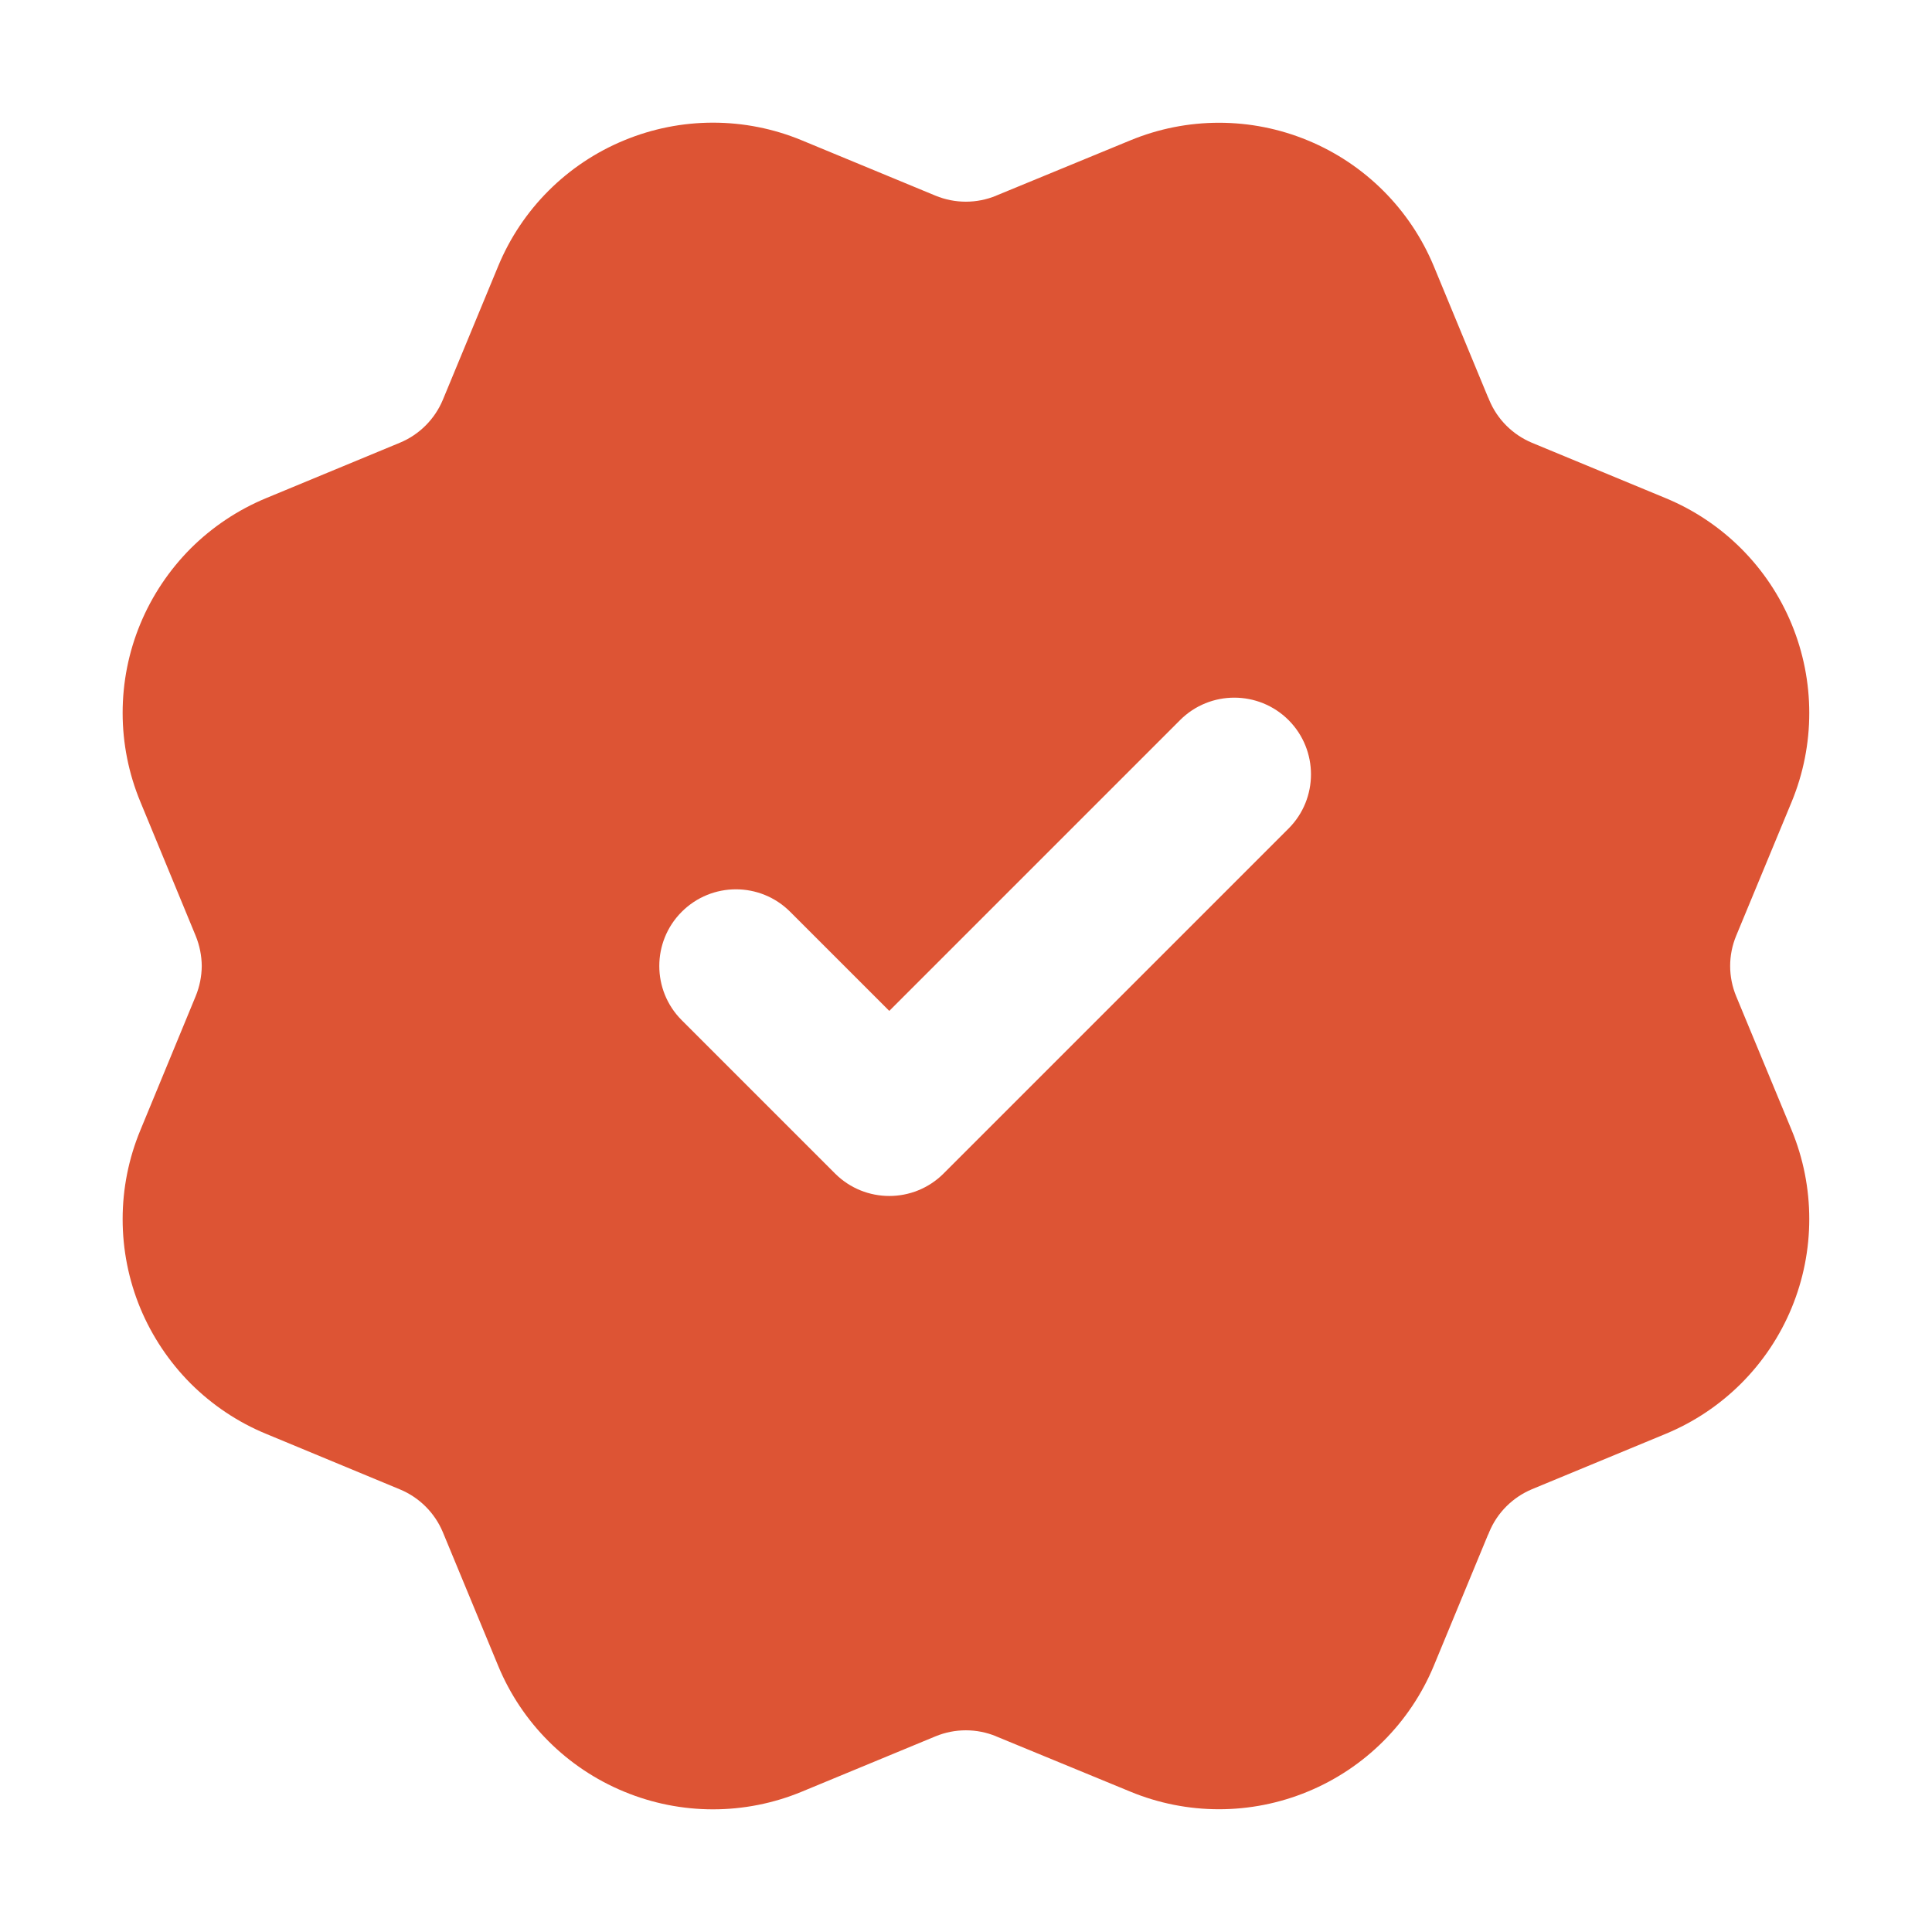 <svg width="21" height="21" viewBox="0 0 21 21" fill="none" xmlns="http://www.w3.org/2000/svg">
<path fill-rule="evenodd" clip-rule="evenodd" d="M2.193 10.5C2.192 10.389 2.17 10.277 2.127 10.172L1.526 8.716C1.399 8.41 1.333 8.081 1.333 7.749C1.333 7.417 1.398 7.088 1.525 6.782C1.652 6.475 1.839 6.196 2.073 5.961C2.308 5.727 2.587 5.541 2.894 5.414L4.347 4.812C4.557 4.725 4.725 4.557 4.813 4.347L5.415 2.893C5.671 2.274 6.163 1.782 6.783 1.526C7.402 1.269 8.098 1.269 8.717 1.526L10.169 2.127C10.38 2.214 10.617 2.214 10.828 2.127L10.829 2.126L12.283 1.527C12.902 1.27 13.598 1.27 14.217 1.527C14.836 1.783 15.328 2.275 15.585 2.894L16.172 4.313C16.178 4.324 16.183 4.336 16.187 4.347C16.274 4.558 16.442 4.725 16.652 4.813L18.106 5.415C18.726 5.672 19.218 6.164 19.474 6.783C19.73 7.402 19.73 8.098 19.474 8.717L18.872 10.17C18.828 10.276 18.806 10.388 18.806 10.5C18.806 10.612 18.828 10.724 18.872 10.83L19.474 12.283C19.73 12.902 19.73 13.598 19.474 14.217C19.218 14.836 18.726 15.328 18.106 15.585L16.652 16.187C16.442 16.275 16.274 16.442 16.187 16.653C16.183 16.665 16.178 16.676 16.172 16.687L15.585 18.106C15.328 18.725 14.836 19.217 14.217 19.473C13.598 19.73 12.902 19.73 12.283 19.473L10.829 18.874L10.828 18.873C10.617 18.786 10.38 18.786 10.169 18.873L8.717 19.474C8.098 19.731 7.402 19.731 6.783 19.474C6.163 19.218 5.671 18.726 5.415 18.107L4.813 16.653C4.725 16.443 4.557 16.276 4.347 16.189L2.894 15.586C2.587 15.46 2.308 15.273 2.073 15.039C1.839 14.804 1.652 14.525 1.525 14.219C1.398 13.912 1.333 13.583 1.333 13.251C1.333 12.919 1.399 12.59 1.526 12.284L2.127 10.828C2.17 10.723 2.192 10.612 2.193 10.5ZM14.006 9.006C14.331 8.681 14.331 8.153 14.006 7.827C13.68 7.502 13.152 7.502 12.827 7.827L9.666 10.988L8.589 9.911C8.263 9.585 7.736 9.585 7.41 9.911C7.085 10.236 7.085 10.764 7.41 11.089L9.077 12.756C9.403 13.081 9.93 13.081 10.256 12.756L14.006 9.006Z" fill="#DD5434"/>
</svg>
